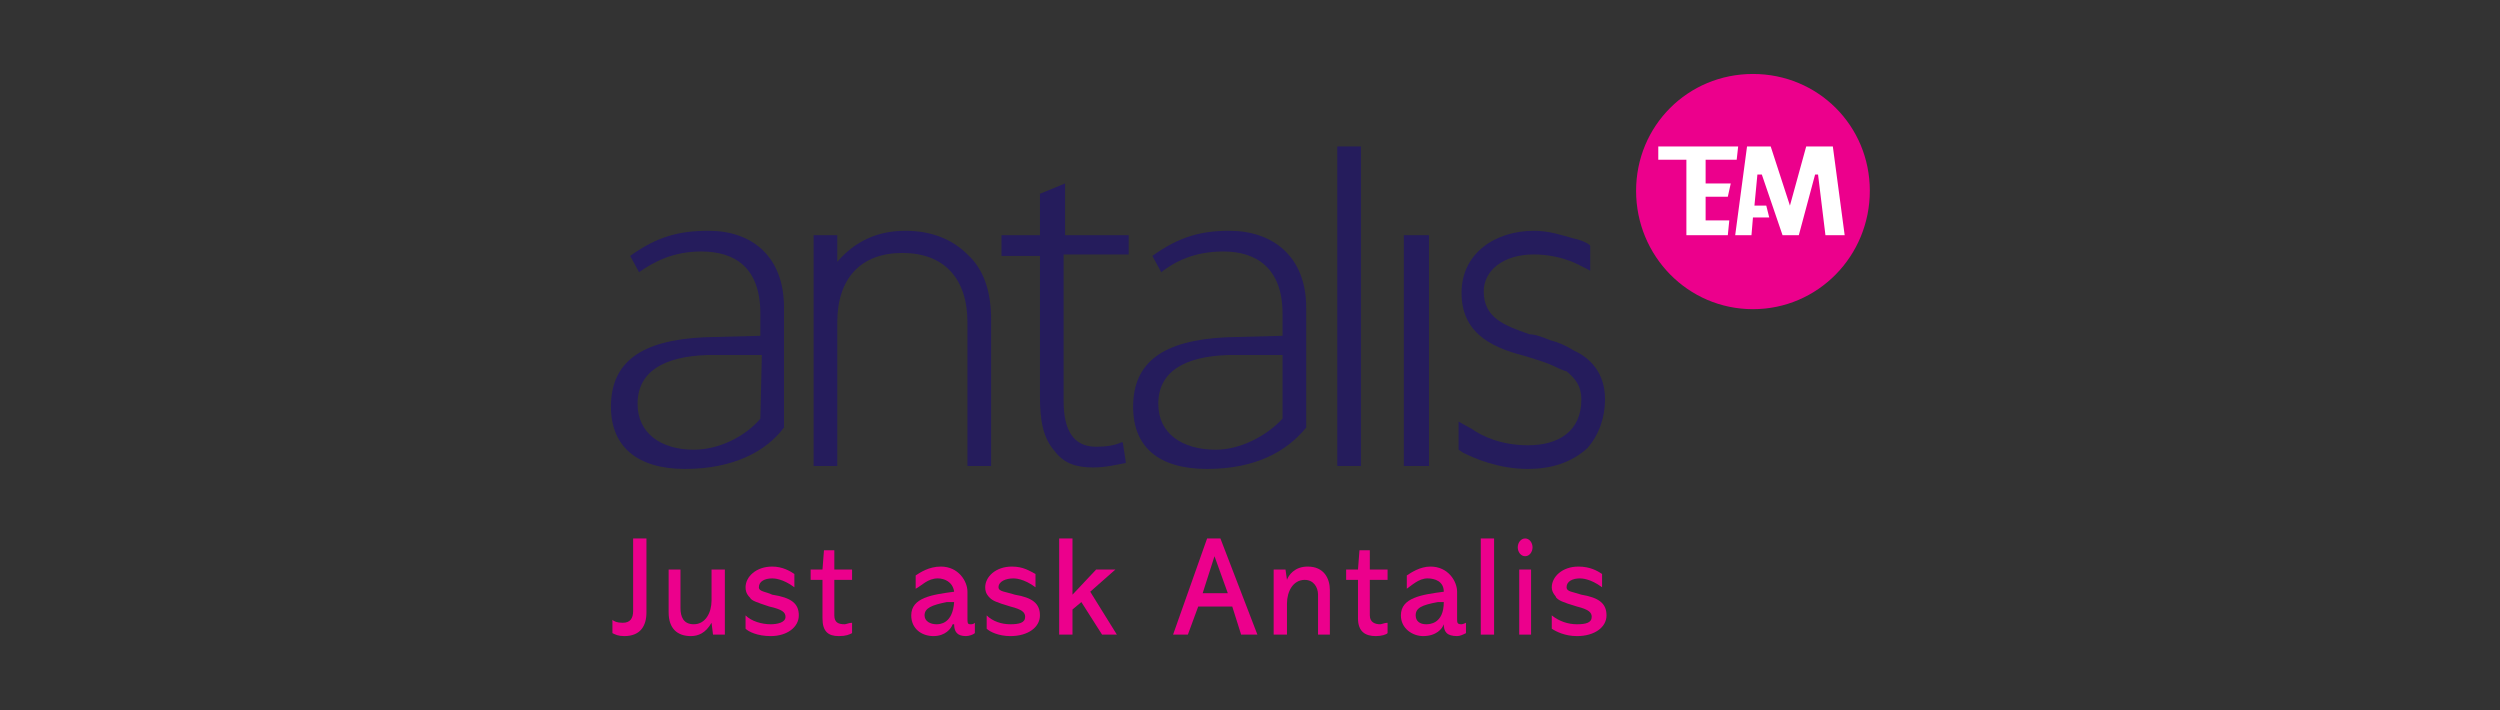 <svg version="1.2" xmlns="http://www.w3.org/2000/svg" viewBox="0 0 169 48" width="169" height="48">
	<rect x="0" y="0" width="169" height="48" fill="#333333" stroke="none"/>
	<title>Logo_Antalis_169x48</title>
	<style>
		.s0 { fill: #251c5c } 
		.s1 { fill: #ec008c } 
		.s2 { fill: #ffffff } 
	</style>
	<path class="s0" d="m61.2 15.6q-2.8 0-4.6 2.1v-1.8h-1.6v15.6h1.6v-9.7c0-3 1.6-4.7 4.4-4.7 2.8 0 4.4 1.7 4.4 4.7v9.7h1.6v-9.9c0-1.9-0.5-3.4-1.6-4.4-1-1-2.4-1.6-4.2-1.6z"/>
	<path class="s0" d="m72 12.4l-1.7 0.7v2.8h-2.6v1.4h2.6v9.5c0 1.6 0.2 2.8 1 3.7 0.6 0.8 1.4 1.1 2.6 1.1 0.9 0 1.6-0.2 2.2-0.3v-0.1l-0.2-1.3h-0.1c-0.4 0.2-1 0.3-1.7 0.3-1.6 0-2.2-1.2-2.2-3.1v-9.9h4.4v-1.3h-4.3z"/>
	<path class="s0" d="m106.4 23.7q-0.8-0.5-1.6-0.7c-0.5-0.2-1-0.4-1.4-0.4-1.7-0.6-3.1-1.1-3.1-2.9 0-1.4 1.3-2.5 3.4-2.5 0.9 0 1.8 0.2 2.3 0.4 0.4 0.1 1.1 0.5 1.5 0.7v-1.7c-0.2-0.2-0.7-0.4-1.2-0.5-0.7-0.2-1.6-0.5-2.6-0.5-2.6 0-4.9 1.5-4.9 4.2 0 3 2.5 3.8 4.4 4.3 0.6 0.2 1 0.3 1.5 0.5 0.5 0.2 0.8 0.4 1.2 0.5 0.6 0.5 1 1 1 1.9 0 2.2-1.6 3.1-3.6 3.1-1.8 0-3.1-0.6-3.8-1.1l-0.9-0.5v1.9l0.3 0.2c0.8 0.4 2.4 1.1 4.4 1.1 1.5 0 2.9-0.4 4-1.4 0.8-0.9 1.2-2.1 1.2-3.3 0-1.8-1-2.8-2.1-3.3z"/>
	<path class="s0" d="m92 9.9v21.6h-1.6v-21.6z"/>
	<path class="s0" d="m96.6 15.9v15.6h-1.7v-15.6z"/>
	<path class="s0" d="m47.9 15.6c-2 0-3.5 0.4-5.3 1.7l0.6 1.1c1-0.7 2.3-1.4 4.2-1.4 2.3 0 4 1.1 4 4.2v1.5l-3.8 0.1c-4.3 0.2-6.3 1.7-6.3 4.7 0 2.7 1.8 4.2 5 4.2 3.3 0 5.5-1.2 6.7-2.8v-8.1c0-3.5-2.2-5.2-5.1-5.2zm3.5 12.7c-1 1.2-2.8 2.1-4.5 2.1-2.2 0-3.8-1.1-3.8-3.1 0-2.2 1.8-3.2 4.7-3.3h3.7z"/>
	<path class="s0" d="m83.1 15.6c-1.9 0-3.4 0.4-5.2 1.7l0.6 1.1c0.9-0.7 2.2-1.4 4.2-1.4 2.2 0 4 1.1 4 4.2v1.5l-3.8 0.1c-4.3 0.2-6.3 1.7-6.3 4.7 0 2.7 1.7 4.2 5 4.2 3.3 0 5.4-1.2 6.7-2.8v-8.1c0-3.5-2.3-5.2-5.2-5.2zm3.6 12.7c-1.1 1.2-2.9 2.1-4.5 2.1-2.3 0-3.9-1.1-3.9-3.1 0-2.2 1.8-3.2 4.7-3.3h3.7z"/>
	<path class="s1" d="m118.5 20.9c-4.4 0-7.9-3.6-7.9-8 0-4.4 3.5-7.9 7.9-7.9 4.4 0 7.9 3.5 7.9 7.9 0 4.4-3.5 8-7.9 8z"/>
	<path class="s2" d="m118.5 14.7h1.1l-0.2-0.8h-0.8l0.2-2.1h0.3l1.4 4.1h1.1l1.1-4.1h0.2l0.5 4.1h1.3l-0.8-6h-1.8l-1.1 4-1.3-4h-1.6l-0.8 6h1.1z"/>
	<path class="s2" d="m115.3 12.4v-1.6h2.1l0.1-0.9h-5.4v0.9h1.9v5.1h1.3 1.5l0.1-1h-1.6v-1.6h1.5l0.2-0.9z"/>
	<path class="s1" d="m42.8 41.3c0 0.5-0.2 0.8-0.7 0.8-0.4 0-0.6-0.1-0.7-0.2v0.9c0.2 0.1 0.4 0.2 0.8 0.2 1.1 0 1.5-0.7 1.5-1.6v-5h-0.9z"/>
	<path class="s1" d="m48.1 40.6c0 0.8-0.4 1.6-1.2 1.6-0.7 0-0.9-0.5-0.9-1.1v-2.6h-0.8v2.9c0 1.1 0.6 1.6 1.5 1.6 0.5 0 1-0.2 1.4-0.9l0.1 0.8h0.8v-4.4h-0.9z"/>
	<path class="s1" d="m52.2 40.2c-0.4-0.2-0.9-0.2-0.9-0.5 0-0.4 0.4-0.6 0.9-0.6 0.1 0 0.7 0 1.5 0.6v-0.9c-0.3-0.2-0.8-0.5-1.5-0.5-1.1 0-1.8 0.7-1.8 1.4 0 0.4 0.2 0.6 0.3 0.7 0.1 0.2 0.4 0.3 1.3 0.6 0.9 0.2 1.1 0.4 1.1 0.7 0 0.4-0.6 0.5-1 0.5-0.6 0-1.3-0.2-1.7-0.6v0.9c0.2 0.2 0.8 0.5 1.7 0.5 1.1 0 1.9-0.6 1.9-1.4 0-0.8-0.5-1.2-1.8-1.4z"/>
	<path class="s1" d="m56.4 37.2h-0.7l-0.1 1.3h-0.8v0.7h0.8v2.6c0 0.9 0.4 1.2 1.1 1.2 0.5 0 0.7-0.1 0.9-0.2v-0.7c-0.2 0-0.4 0.1-0.5 0.1-0.4 0-0.7-0.1-0.7-0.6v-2.4h1.2v-0.7h-1.2z"/>
	<path class="s1" d="m65.4 41.8v-1.8c0-0.7-0.6-1.7-1.8-1.7-0.8 0-1.4 0.4-1.7 0.6v0.9c0.4-0.2 0.8-0.7 1.5-0.7 0.4 0 1 0.2 1.1 0.9-1.5 0.2-2.9 0.4-2.9 1.6 0 0.9 0.7 1.4 1.5 1.4 0.8 0 1.2-0.5 1.3-0.8h0.1c0 0.5 0.2 0.8 0.8 0.8 0.2 0 0.5-0.1 0.6-0.2v-0.7c-0.1 0.1-0.2 0.1-0.3 0.1-0.2 0-0.2-0.1-0.2-0.4zm-2.1 0.4c-0.4 0-0.8-0.2-0.8-0.6 0-0.5 0.5-0.7 1.5-0.9 0.2 0 0.4 0 0.5 0-0.1 1.5-1 1.5-1.2 1.5z"/>
	<path class="s1" d="m68.6 40.2c-0.6-0.2-1.1-0.2-1.1-0.5 0-0.4 0.5-0.6 1-0.6 0.1 0 0.7 0 1.5 0.6v-0.9c-0.4-0.2-0.8-0.5-1.6-0.5-1.1 0-1.8 0.7-1.8 1.4 0 0.4 0.2 0.6 0.3 0.7 0.2 0.2 0.4 0.3 1.4 0.6 0.8 0.2 1 0.4 1 0.7 0 0.4-0.4 0.5-1 0.5-0.6 0-1.2-0.2-1.6-0.6v0.9c0.2 0.2 0.8 0.5 1.6 0.5 1.2 0 2-0.6 2-1.4 0-0.8-0.5-1.2-1.7-1.4z"/>
	<path class="s1" d="m75.4 38.5h-1.3l-1.6 1.7v-3.8h-0.9v6.5h0.9v-1.7l0.6-0.5 1.4 2.2h1l-1.8-2.9z"/>
	<path class="s1" d="m81.6 36.4l-2.3 6.5h1l0.7-1.9h2.3l0.6 1.9h1.1l-2.5-6.5zm-0.3 3.7l0.8-2.5 0.9 2.5z"/>
	<path class="s1" d="m88.4 38.3c-0.9 0-1.3 0.6-1.4 0.9l-0.1-0.7h-0.8v4.4h0.9v-2.1c0-0.8 0.4-1.6 1.2-1.6 0.6 0 0.9 0.5 0.9 1v2.7h0.8v-3c0-0.8-0.4-1.6-1.5-1.6z"/>
	<path class="s1" d="m92.6 37.2h-0.7l-0.1 1.3h-0.8v0.7h0.8v2.6c0 0.9 0.5 1.2 1.2 1.2 0.4 0 0.7-0.1 0.8-0.2v-0.7c-0.2 0-0.4 0.1-0.5 0.1-0.3 0-0.7-0.1-0.7-0.6v-2.4h1.2v-0.7h-1.2z"/>
	<path class="s1" d="m98.5 41.8v-1.8c0-0.7-0.6-1.7-1.8-1.7-0.7 0-1.3 0.4-1.6 0.6v0.9c0.3-0.2 0.8-0.7 1.4-0.7 0.5 0 1.1 0.2 1.1 0.9-1.5 0.2-2.9 0.4-2.9 1.6 0 0.9 0.8 1.4 1.5 1.4 0.9 0 1.3-0.5 1.4-0.8 0 0.5 0.2 0.8 0.9 0.8 0.2 0 0.4-0.1 0.6-0.2v-0.7c-0.2 0.1-0.3 0.1-0.3 0.1-0.3 0-0.3-0.1-0.3-0.4zm-2.1 0.4c-0.4 0-0.7-0.2-0.7-0.6 0-0.5 0.4-0.7 1.5-0.9 0.1 0 0.4 0 0.4 0 0 1.5-1 1.5-1.2 1.5z"/>
	<path class="s1" d="m101 36.4v6.5h-0.9v-6.5z"/>
	<path class="s1" d="m103.1 37.6c-0.3 0-0.5-0.3-0.5-0.6 0-0.3 0.2-0.6 0.5-0.6 0.3 0 0.5 0.3 0.5 0.6 0 0.3-0.2 0.6-0.5 0.6z"/>
	<path class="s1" d="m103.5 38.5v4.4h-0.8v-4.4z"/>
	<path class="s1" d="m106.9 40.2c-0.6-0.2-1-0.2-1-0.5 0-0.4 0.4-0.6 0.9-0.6 0.1 0 0.7 0 1.5 0.6v-0.9c-0.3-0.2-0.8-0.5-1.6-0.5-1.1 0-1.8 0.7-1.8 1.4 0 0.4 0.3 0.6 0.3 0.7 0.2 0.2 0.4 0.3 1.4 0.6 0.8 0.2 1 0.4 1 0.7 0 0.4-0.4 0.5-1 0.5-0.6 0-1.2-0.2-1.7-0.6v0.9c0.3 0.2 0.9 0.5 1.7 0.5 1.2 0 2-0.6 2-1.4 0-0.8-0.5-1.2-1.7-1.4z"/>
	<g id="Layer 1">
	</g>
</svg>